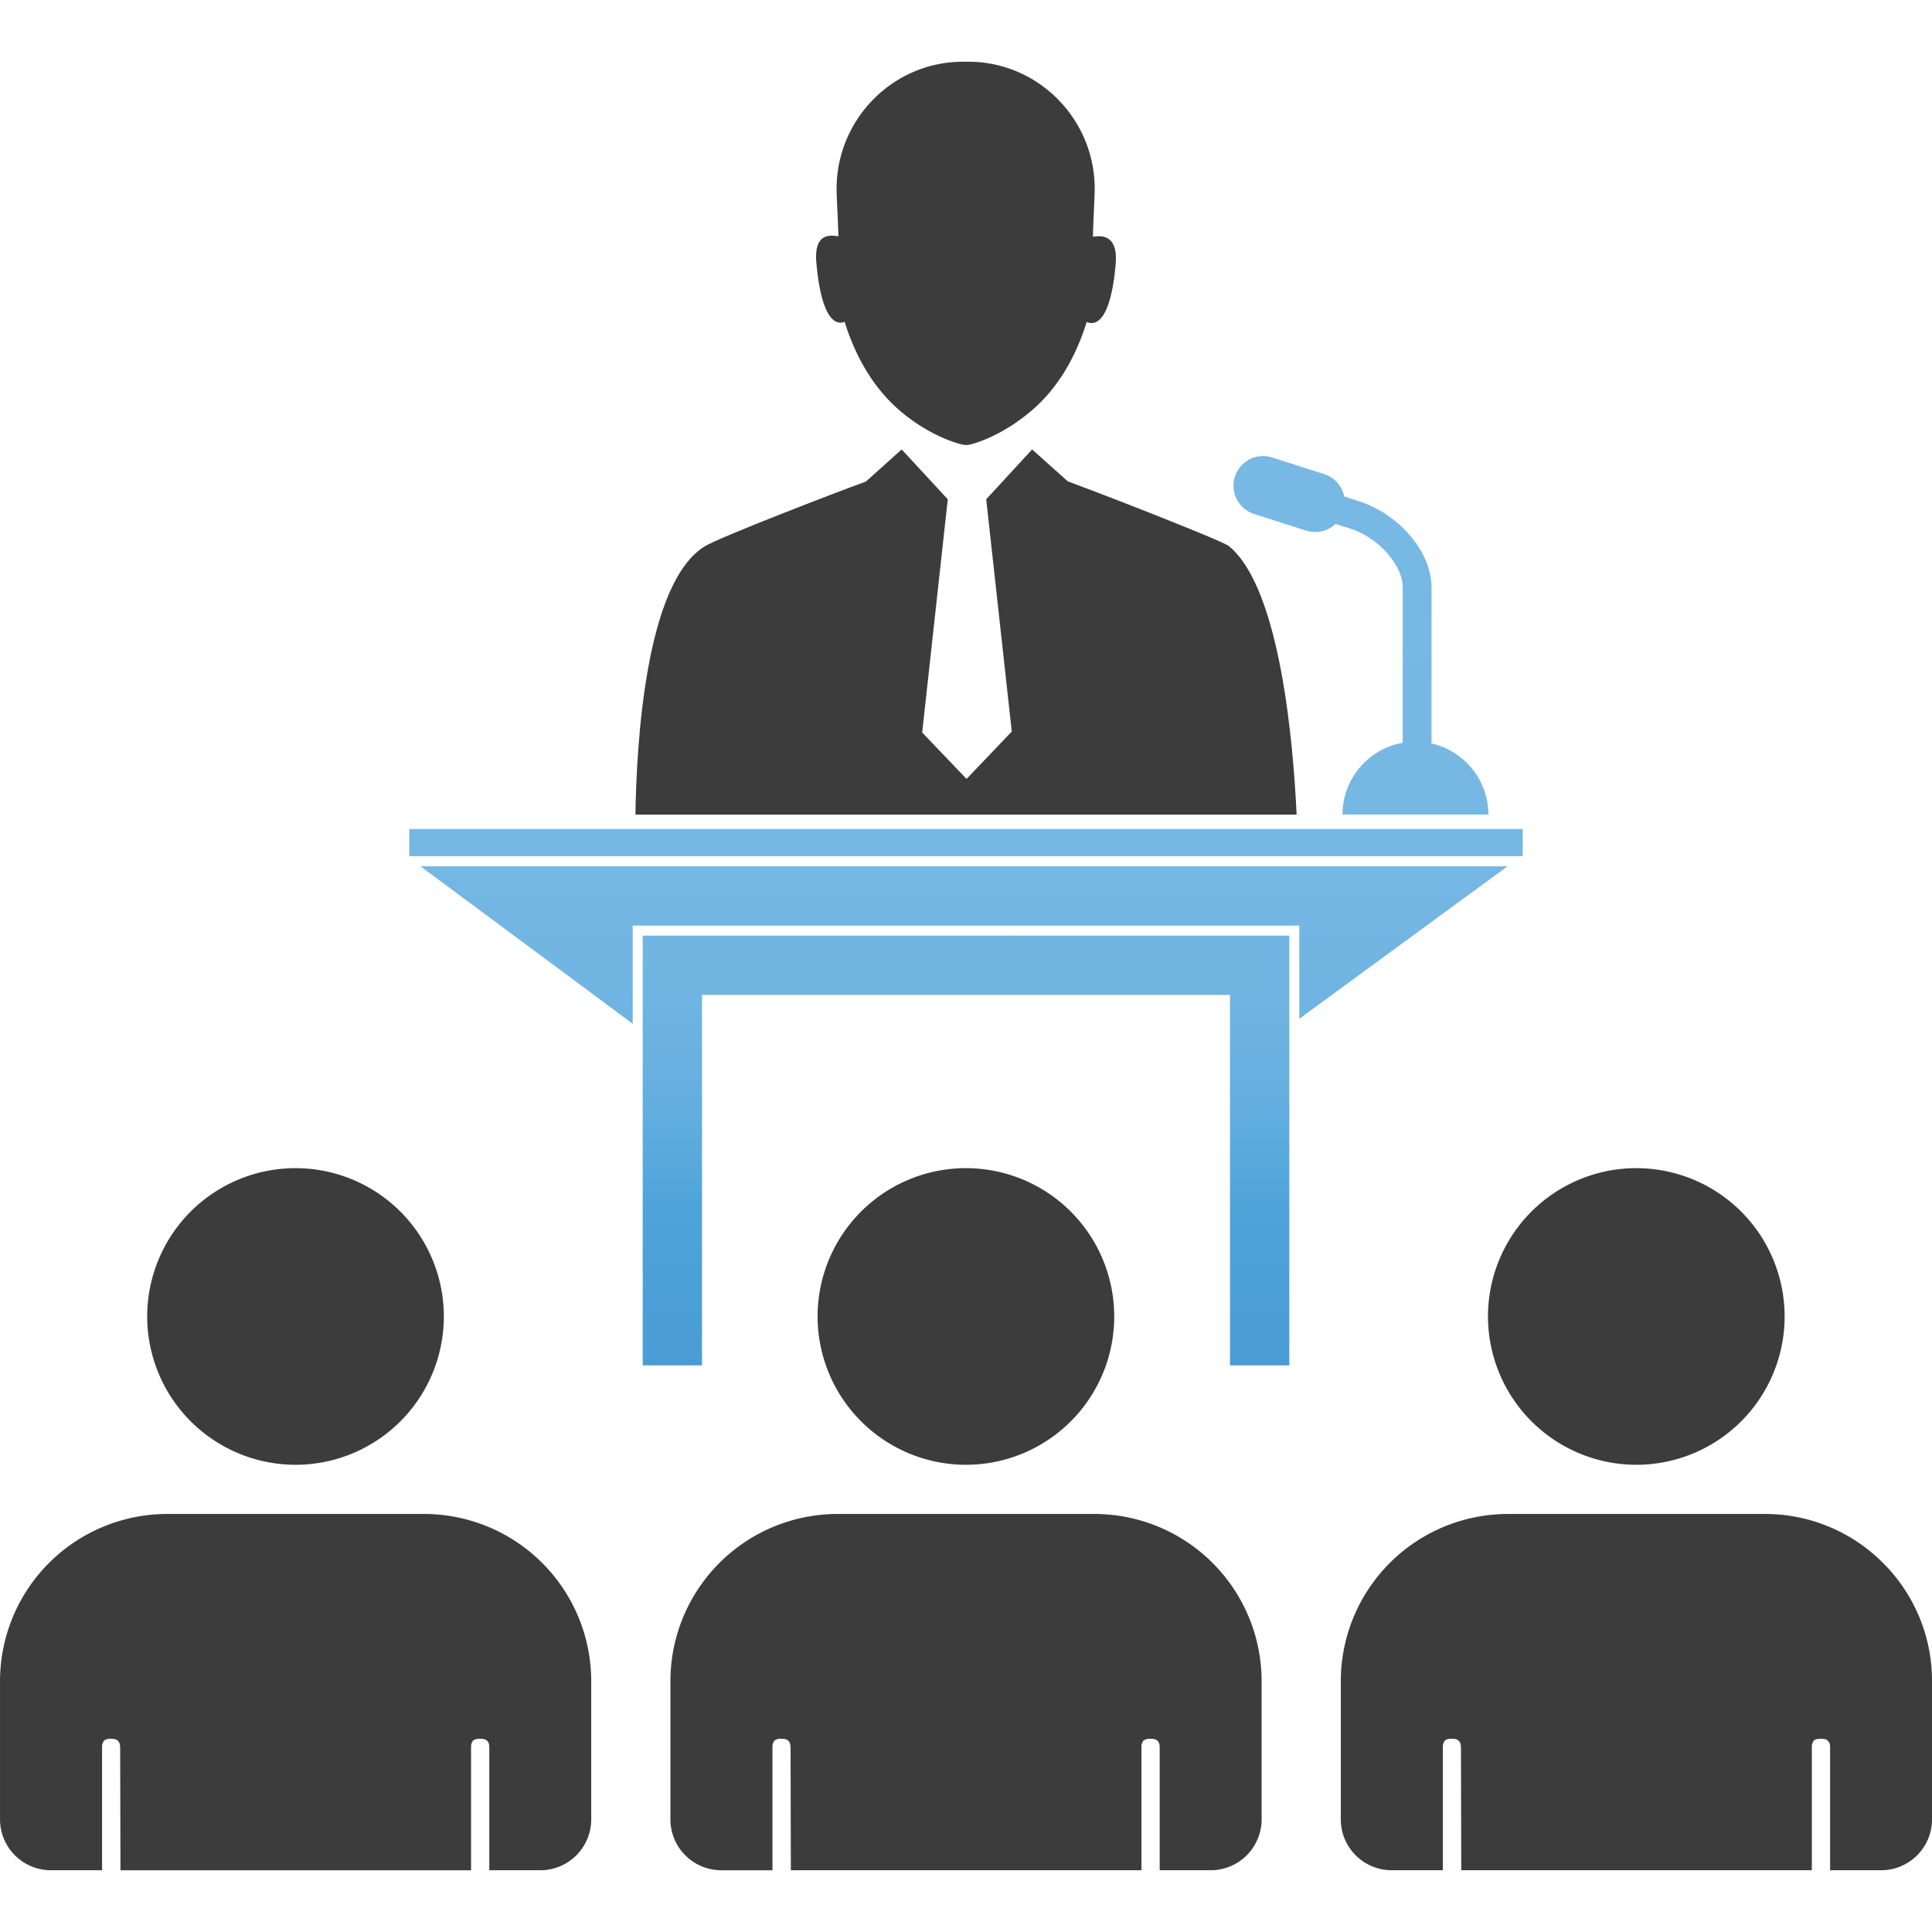 <svg xmlns="http://www.w3.org/2000/svg" xmlns:xlink="http://www.w3.org/1999/xlink" viewBox="0 0 800 800"><defs><linearGradient id="a" x1="563.588" y1="191.118" x2="563.588" y2="700.8" gradientUnits="userSpaceOnUse"><stop offset="0" stop-color="#78b8e4"/><stop offset="0.324" stop-color="#76b7e4"/><stop offset="0.44" stop-color="#6fb4e2"/><stop offset="0.523" stop-color="#64aedf"/><stop offset="0.59" stop-color="#53a6db"/><stop offset="0.608" stop-color="#4da3da"/><stop offset="1" stop-color="#488ecb"/></linearGradient><linearGradient id="b" x1="399.184" y1="191.12" x2="399.184" y2="700.797" xlink:href="#a"/><linearGradient id="c" x1="400.006" y1="191.119" x2="400.006" y2="700.799" xlink:href="#a"/><linearGradient id="d" x1="399.993" y1="191.112" x2="399.993" y2="700.814" xlink:href="#a"/></defs><title>Increase Awareness</title><rect x="415.97" y="387.426" width="7.135" height="4.154" style="fill:#a6a5a5;opacity:0.2"/><path d="M349.727,133.237c5.607,17.909,14.24,29.344,22.728,36.678,13.234,11.366,25.555,14.048,25.78,14.1a7.863,7.863,0,0,0,1.828.258,8.1,8.1,0,0,0,1.82-.258c.219-.053,12.07-2.737,25.23-13.956,8.56-7.263,17.264-18.768,22.87-36.753.362,0,9.33,5.855,11.99-23.851,1.224-14.095-8.1-11.388-9.4-11.462,0-3.595.723-16.866.723-19.817,0-28.909-23.443-52.61-52.289-52.61h-2.3c-28.914,0-52.292,23.77-52.292,52.61,0,2.951.723,16.062.723,19.654-1.3.074-10.323-3.035-9.1,10.987C340.7,138.6,349.438,133.237,349.727,133.237Z" style="fill:#3c3c3c"/><path d="M508.81,226.086c-1.436-1.17-15.5-6.885-30.313-12.772-17.1-6.794-35.328-13.642-36.367-14.014l-14.761-13.192-19,20.635,10.585,96.173-18.724,19.613-18.376-19.212,10.6-96.574-19.088-20.635-14.85,13.322c-11.8,4.215-60.578,23.037-66.681,26.785-24.669,15.151-28.254,82.128-28.721,111.111H536.9C535.567,308.937,530.335,243.619,508.81,226.086Z" style="fill:#3c3c3c"/><path d="M519.443,212.873l21.5,6.877a12.263,12.263,0,0,0,12.082-2.815l6.378,2.041a35.21,35.21,0,0,1,15.616,10.792c3.589,4.28,5.939,9.215,5.831,13.962l-.01,63.84A30.26,30.26,0,0,0,555.9,337.277h60.413a30.271,30.271,0,0,0-23.561-29.435l.016-63.875c.176-7.862-3.288-15.53-8.6-21.859a47.593,47.593,0,0,0-21.189-14.493l-6.362-2.036a12.255,12.255,0,0,0-8.263-9.251l-21.5-6.877a12.284,12.284,0,1,0-7.413,23.422Z" style="fill:url(#a)"/><polygon points="261.985 423.905 261.985 383.277 538.029 383.277 538.029 421.839 624.226 358.728 174.141 358.728 261.985 423.905" style="fill:url(#b)"/><polygon points="266.131 565.378 290.685 565.378 290.685 411.976 509.322 411.976 509.322 565.378 533.881 565.378 533.881 387.426 266.131 387.426 266.131 565.378" style="fill:url(#c)"/><rect x="169.463" y="343.273" width="461.061" height="11.246" style="fill:url(#d)"/><path d="M453.156,626.9h-106.3a69.262,69.262,0,0,0-69.25,69.251v57.235a21.088,21.088,0,0,0,21.011,21.047H319.86V723.15a4.182,4.182,0,0,1,.855-2.437,4.291,4.291,0,0,1,2.859-.718c1.26,0,3.6,0,3.779,3.312l.122,51.124H472.651V723.152a4.2,4.2,0,0,1,.853-2.438,4.546,4.546,0,0,1,2.859-.719c1.264,0,3.684,0,3.843,3.192v51.244h21.149a21.077,21.077,0,0,0,21.053-21.055V696.149A69.274,69.274,0,0,0,453.156,626.9Z" style="fill:#3c3c3c"/><path d="M399.946,606.538a61.415,61.415,0,1,0-61.4-61.427A61.478,61.478,0,0,0,399.946,606.538Z" style="fill:#3c3c3c"/><path d="M175.562,626.9H69.26A69.266,69.266,0,0,0,.007,696.149v57.235A21.089,21.089,0,0,0,21.02,774.431H42.263V723.15a4.213,4.213,0,0,1,.853-2.437A4.3,4.3,0,0,1,45.974,720c1.261,0,3.6,0,3.782,3.312l.122,51.124H195.054V723.152a4.2,4.2,0,0,1,.853-2.438,4.55,4.55,0,0,1,2.861-.719c1.266,0,3.682,0,3.841,3.192v51.244h21.149a21.079,21.079,0,0,0,21.056-21.055V696.149A69.273,69.273,0,0,0,175.562,626.9Z" style="fill:#3c3c3c"/><path d="M122.35,606.538a61.415,61.415,0,1,0-61.4-61.427A61.479,61.479,0,0,0,122.35,606.538Z" style="fill:#3c3c3c"/><path d="M779.715,647.186A68.766,68.766,0,0,0,730.753,626.9h-106.3A69.262,69.262,0,0,0,555.2,696.149v57.235a21.089,21.089,0,0,0,21.013,21.047h21.243V723.15a4.211,4.211,0,0,1,.852-2.437,4.3,4.3,0,0,1,2.859-.718c1.259,0,3.6,0,3.782,3.312l.122,51.124H750.247V723.152a4.188,4.188,0,0,1,.853-2.438c.61-.626,2.054-.719,2.862-.719,1.264,0,3.678,0,3.839,3.192v51.244h21.151a21.079,21.079,0,0,0,21.055-21.055V696.149A68.777,68.777,0,0,0,779.715,647.186Z" style="fill:#3c3c3c"/><path d="M677.543,606.538a61.415,61.415,0,1,0-61.4-61.427A61.479,61.479,0,0,0,677.543,606.538Z" style="fill:#3c3c3c"/></svg>